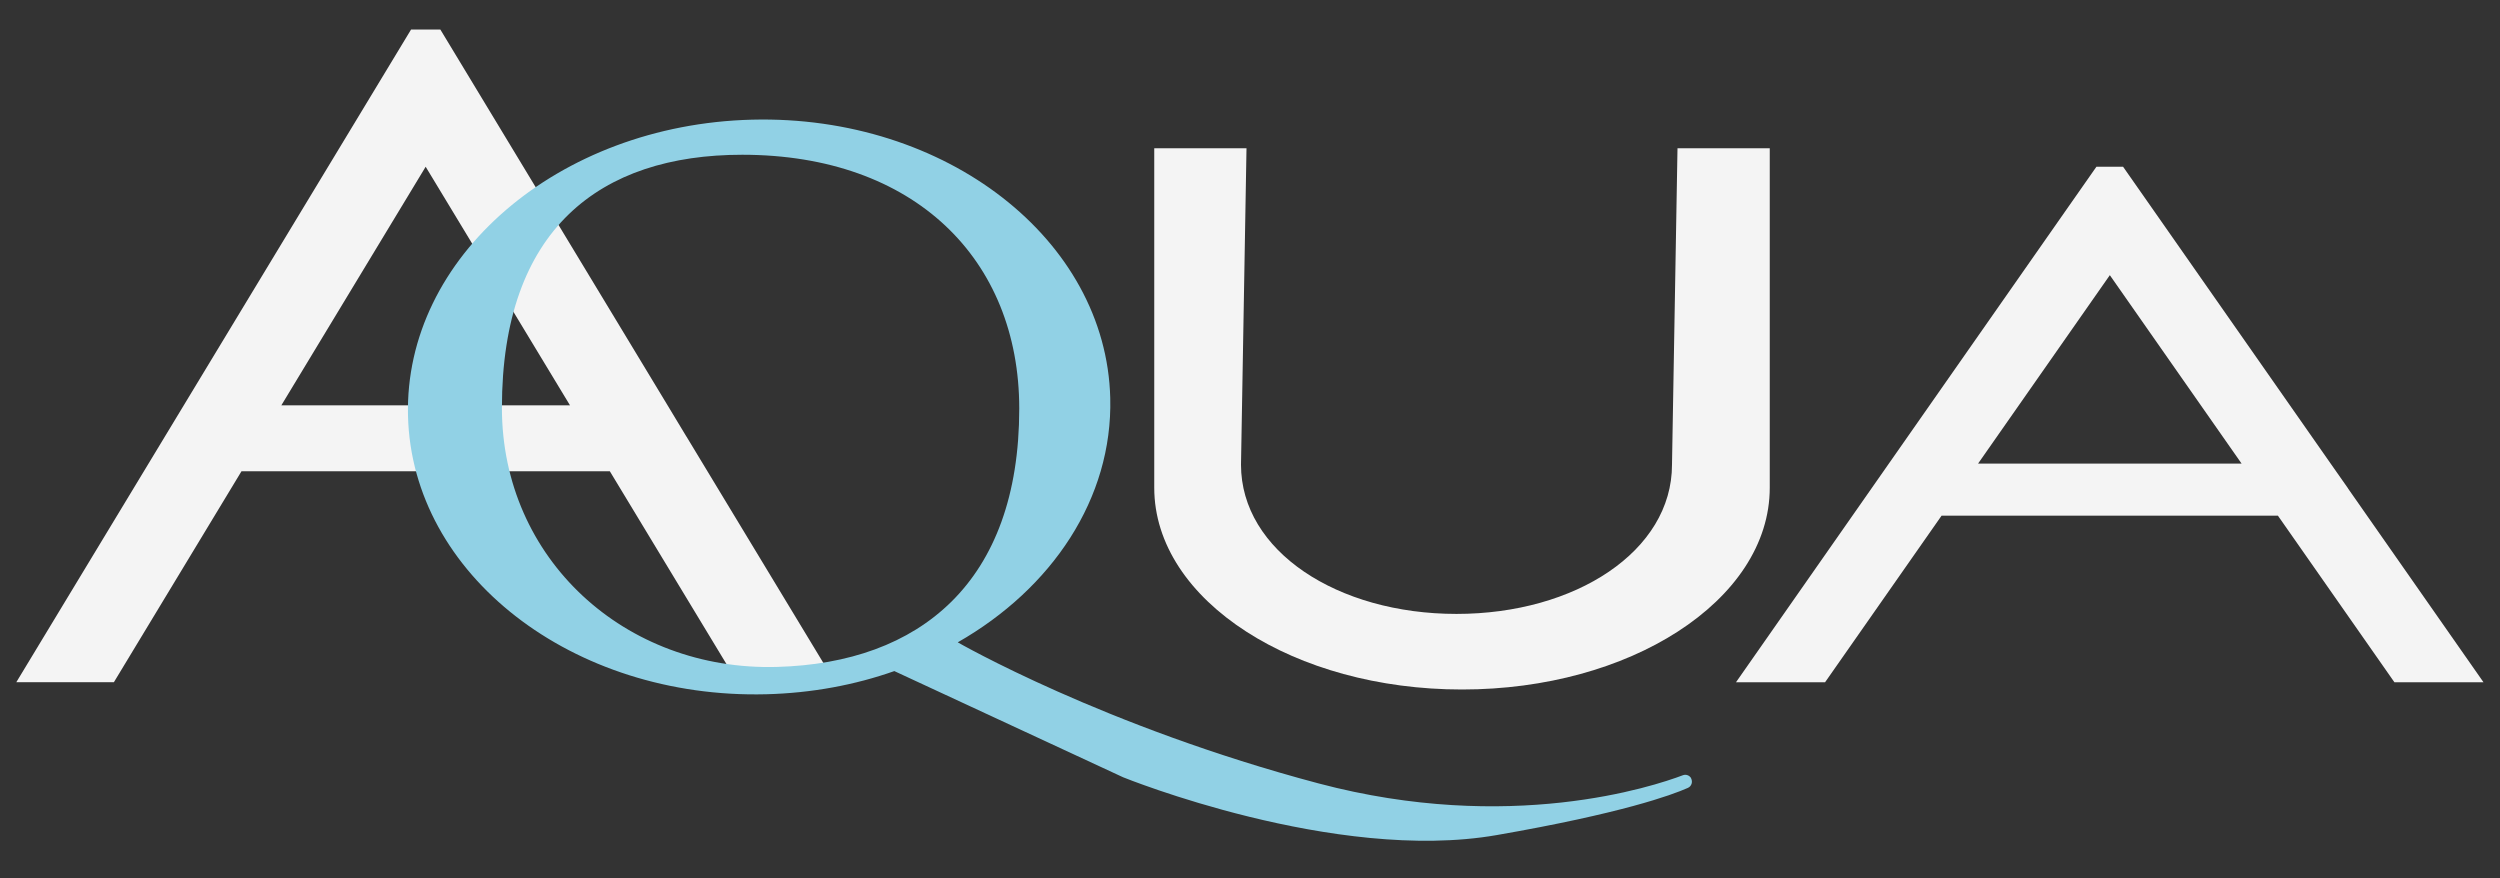 <?xml version="1.0" encoding="UTF-8"?>
<svg id="logos" xmlns="http://www.w3.org/2000/svg" viewBox="0 0 300 105.37">
  <rect x="0" y="0" width="300" height="105.37" fill="#333333" stroke="none"/>
  <defs>
    <style>
      .cls-1 {
        fill: #f4f4f4;
      }

      .cls-1, .cls-2 {
        stroke-width: 0px;
      }

      .cls-2 {
        fill: #91d1e5;
      }
    </style>
  </defs>
  <path class="cls-1" d="M82.39,52.42l-2.28-3.78L56.94,10.32h0s-4.1-6.78-4.1-6.78h-3.51l-4.1,6.78L1.96,81.86h11.71l15.31-25.31h44.2l15.31,25.31h11.71l-17.81-29.45ZM33.76,48.64l17.32-28.63,17.32,28.63h-34.64ZM281.77,58.61l-2.09-2.98-21.16-30.26h0s-3.75-5.36-3.75-5.36h-3.2l-3.75,5.36-39.5,56.5h10.69l13.98-19.99h40.36l13.98,19.99h10.69l-16.26-23.26ZM237.37,55.63l15.81-22.61,15.81,22.61h-31.62ZM212.37,17.79v40.74c0,6.77-4.24,12.89-11.07,17.28-6.66,4.29-15.79,6.93-25.86,6.93s-19.2-2.64-25.86-6.93c-6.83-4.39-11.07-10.51-11.07-17.28V17.79h11.07l-.66,37.97c0,10.37,11.58,17.91,25.86,17.91s25.86-7.54,25.86-17.91l.66-37.97h11.07Z"/>
  <path class="cls-2" d="M202.95,93.41c-.19-.36-.62-.53-1.01-.38-3.53,1.34-20.77,7.06-43.71.98-25.79-6.84-43.3-16.93-43.3-16.93,11.3-6.45,18.6-17.25,18.3-29.31-.47-19.04-19.72-34-42.99-33.41-23.27.59-41.75,16.5-41.28,35.54.47,19.04,19.72,34,42.99,33.41,5.45-.14,10.63-1.11,15.37-2.78l27.45,12.74s25.42,10.33,44.83,6.94c15.01-2.61,21-4.8,22.94-5.66.44-.19.62-.72.39-1.15h0ZM93.25,80.03c-18.25.51-33.02-12.97-33.02-31.09,0-21.42,11.76-30.37,28.84-30.37,20.66,0,33.24,12.54,33.24,30.46,0,20.89-11.98,30.53-29.06,31Z"/>
</svg>